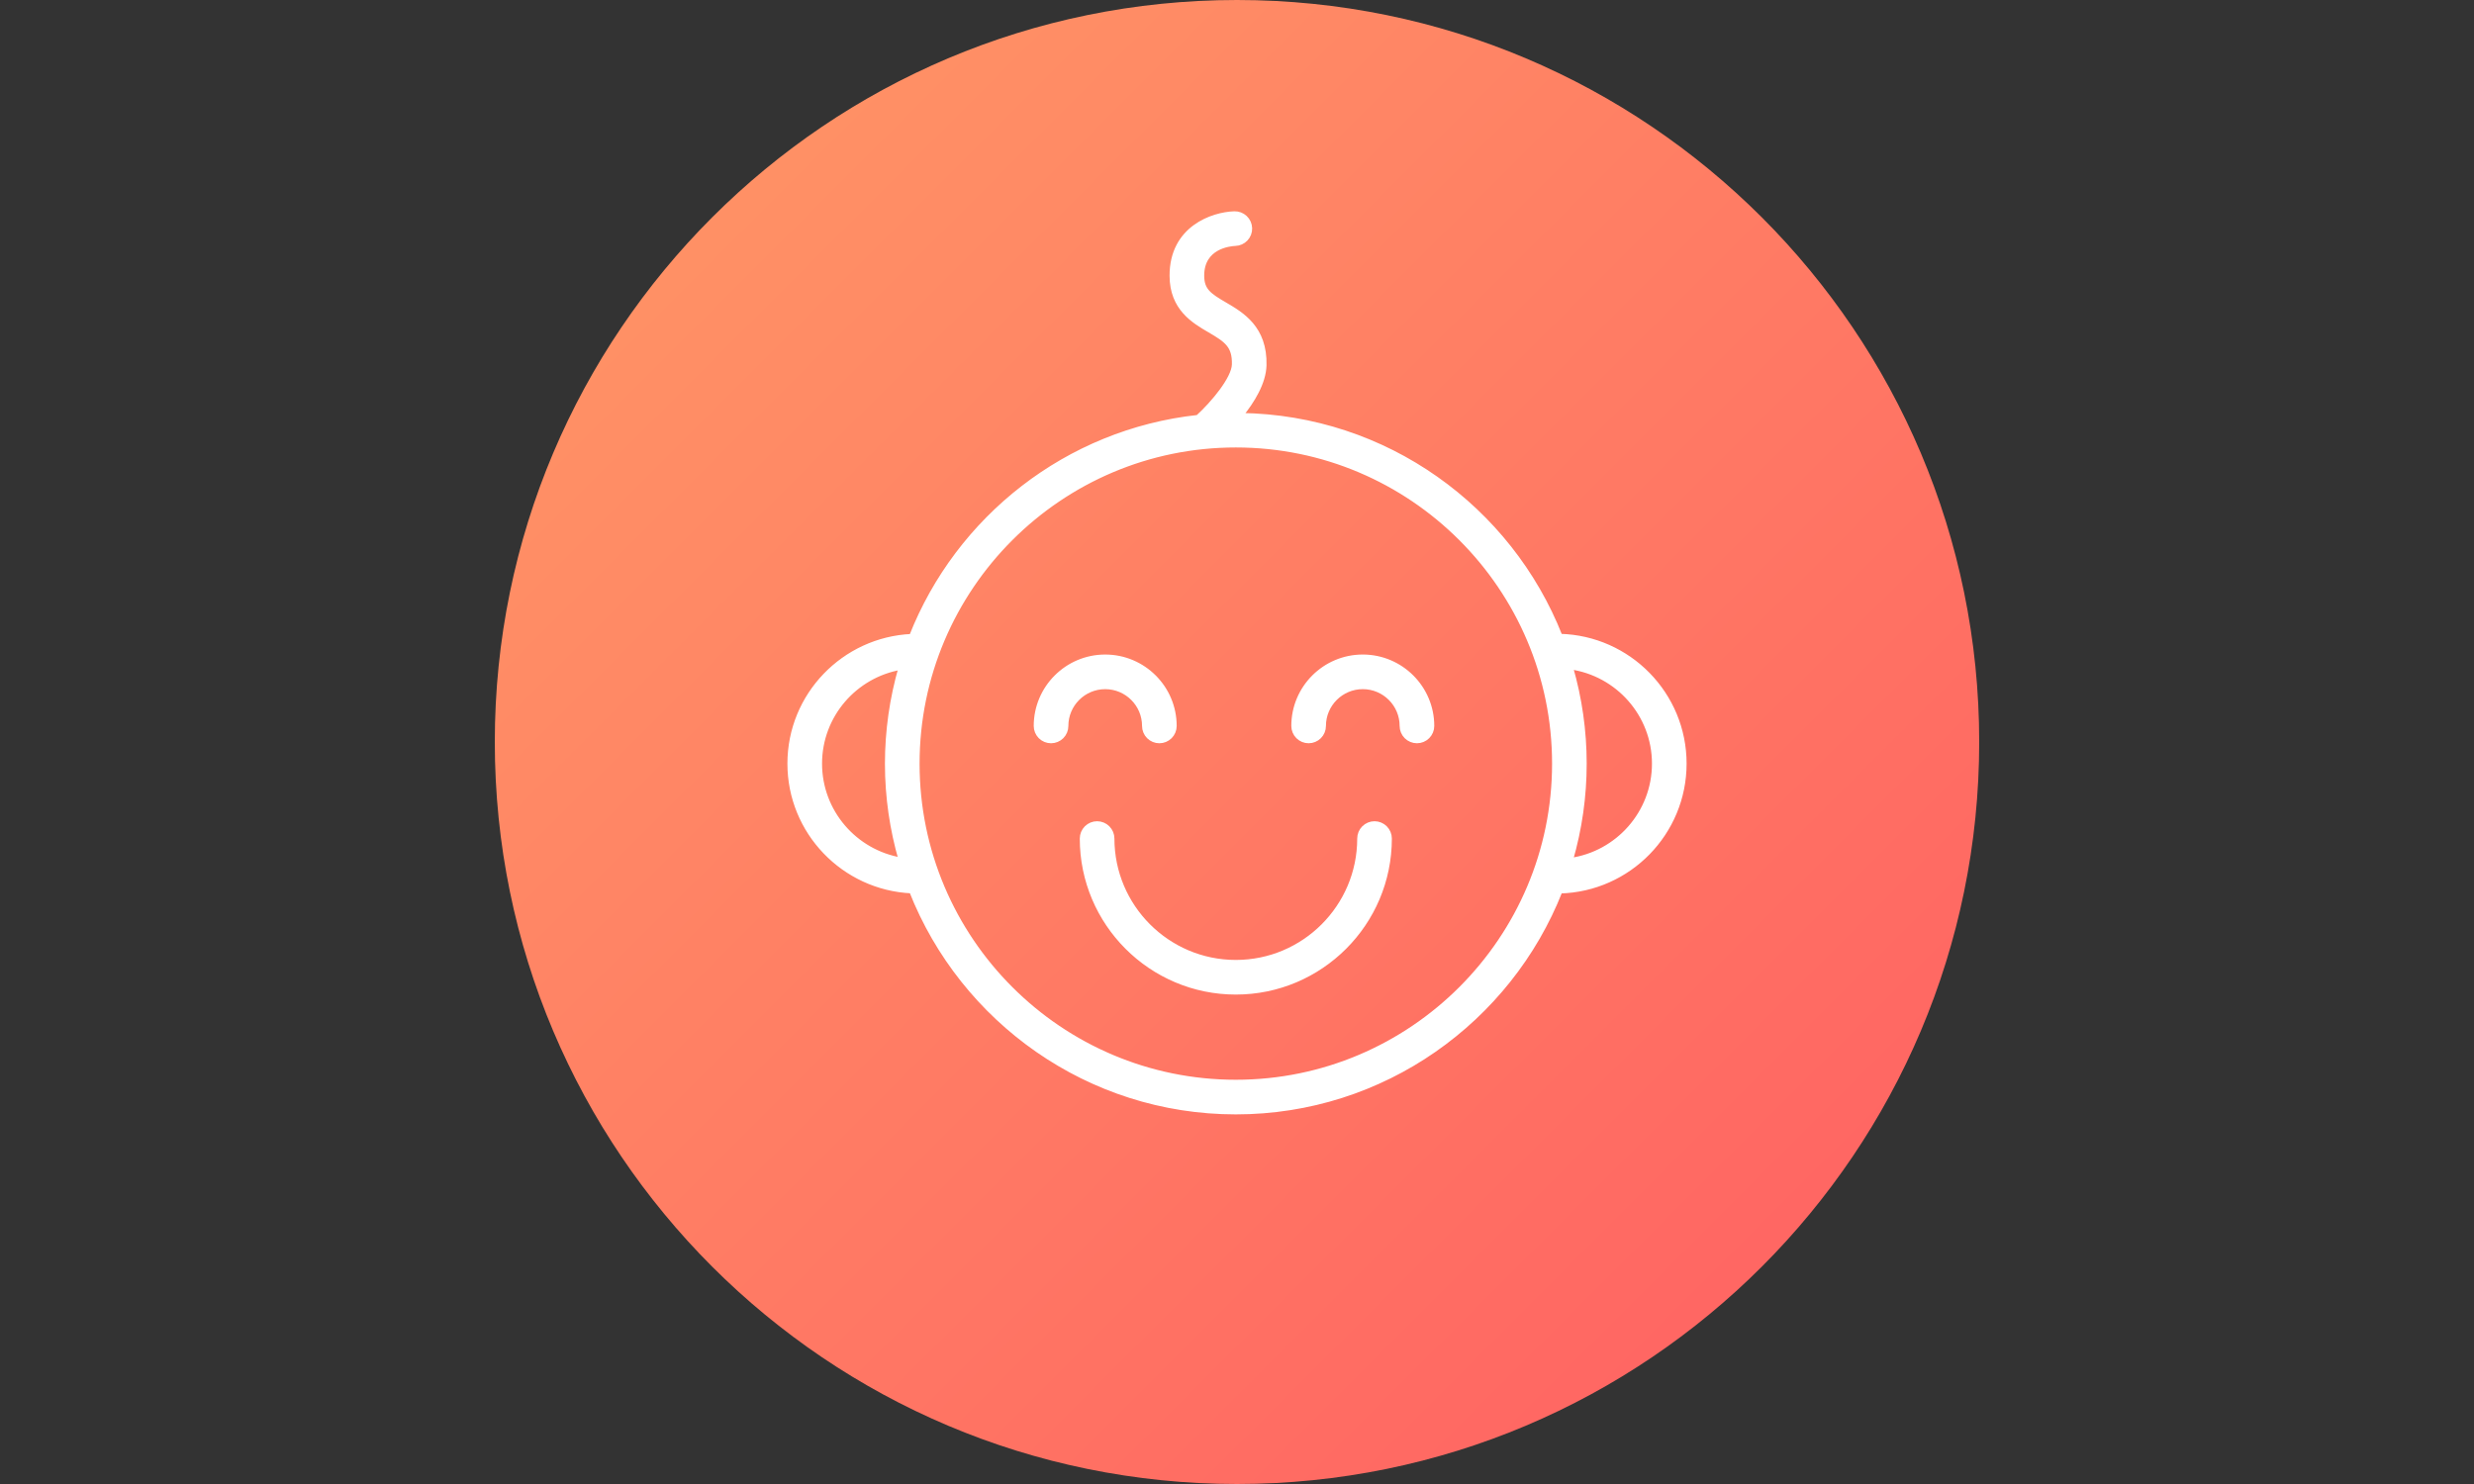 <?xml version="1.0" encoding="UTF-8"?> <svg xmlns="http://www.w3.org/2000/svg" width="250" height="150" viewBox="0 0 250 150" fill="none"><rect x="0" y="0" width="250" height="150" fill="#333333" stroke="none"/><path d="M50 75C50 116.421 83.579 150 125 150C166.421 150 200 116.421 200 75C200 33.579 166.421 0 125 0C83.579 0 50 33.579 50 75Z" fill="url(#paint0_linear_182_3)"></path><path fill-rule="evenodd" clip-rule="evenodd" d="M170.182 77.183C170.182 70.194 164.586 64.499 157.641 64.316C152.546 51.393 140.024 42.189 125.358 41.992C126.541 40.529 127.686 38.674 127.732 36.922C127.827 33.158 125.47 31.784 123.75 30.781C122.189 29.871 121.439 29.367 121.436 27.866C121.43 24.905 124.267 24.632 124.827 24.607C125.024 24.601 125.218 24.556 125.397 24.476C125.577 24.395 125.739 24.279 125.874 24.136C126.009 23.992 126.114 23.823 126.184 23.639C126.253 23.455 126.286 23.259 126.28 23.062C126.267 22.665 126.098 22.288 125.808 22.016C125.518 21.743 125.133 21.596 124.735 21.608C122.552 21.674 118.426 23.069 118.436 27.873C118.445 31.16 120.637 32.438 122.239 33.372C123.958 34.374 124.782 34.94 124.734 36.844C124.696 38.274 122.617 40.763 121.053 42.191C107.846 43.627 96.816 52.395 92.116 64.329C85.284 64.642 79.819 70.279 79.819 77.183C79.819 84.093 85.285 89.735 92.118 90.048C97.267 103.114 110.007 112.39 124.881 112.39C139.751 112.39 152.487 103.12 157.639 90.06C164.584 89.879 170.182 84.179 170.182 77.183ZM82.819 77.183C82.819 72.298 86.388 68.24 91.055 67.449C90.14 70.614 89.675 73.892 89.674 77.187C89.674 80.567 90.163 83.833 91.056 86.928C86.388 86.137 82.819 82.074 82.819 77.183ZM124.881 109.39C107.122 109.39 92.674 94.944 92.674 77.186C92.674 59.427 107.122 44.979 124.881 44.979C142.64 44.979 157.088 59.427 157.088 77.186C157.088 94.944 142.64 109.39 124.881 109.39ZM158.695 86.968C160.55 80.581 160.551 73.797 158.696 67.41C163.484 68.092 167.182 72.209 167.182 77.184C167.182 82.164 163.484 86.286 158.695 86.968Z" fill="white" stroke="white" stroke-width="0.5"></path><path fill-rule="evenodd" clip-rule="evenodd" d="M115.655 73.378C115.655 73.776 115.813 74.157 116.094 74.439C116.376 74.72 116.757 74.878 117.155 74.878C117.553 74.878 117.934 74.72 118.216 74.439C118.497 74.157 118.655 73.776 118.655 73.378C118.655 69.535 115.527 66.409 111.682 66.409C107.837 66.409 104.709 69.535 104.709 73.378C104.709 73.776 104.867 74.157 105.148 74.439C105.43 74.72 105.811 74.878 106.209 74.878C106.607 74.878 106.988 74.72 107.27 74.439C107.551 74.157 107.709 73.776 107.709 73.378C107.709 71.19 109.491 69.409 111.682 69.409C113.873 69.409 115.655 71.189 115.655 73.378ZM137.711 66.408C133.866 66.408 130.738 69.534 130.738 73.377C130.738 73.775 130.896 74.156 131.177 74.438C131.459 74.719 131.84 74.877 132.238 74.877C132.636 74.877 133.017 74.719 133.299 74.438C133.58 74.156 133.738 73.775 133.738 73.377C133.738 71.189 135.52 69.408 137.711 69.408C139.902 69.408 141.684 71.189 141.684 73.377C141.684 73.775 141.842 74.156 142.123 74.438C142.405 74.719 142.786 74.877 143.184 74.877C143.582 74.877 143.963 74.719 144.245 74.438C144.526 74.156 144.684 73.775 144.684 73.377C144.684 69.535 141.556 66.408 137.711 66.408ZM138.898 83.259C138.5 83.259 138.119 83.417 137.837 83.698C137.556 83.98 137.398 84.361 137.398 84.759C137.398 91.663 131.783 97.279 124.88 97.279C117.979 97.279 112.363 91.663 112.363 84.759C112.363 84.361 112.205 83.98 111.924 83.698C111.642 83.417 111.261 83.259 110.863 83.259C110.465 83.259 110.084 83.417 109.802 83.698C109.521 83.98 109.363 84.361 109.363 84.759C109.363 93.317 116.324 100.279 124.88 100.279C133.437 100.279 140.398 93.317 140.398 84.759C140.398 84.361 140.24 83.98 139.959 83.698C139.677 83.417 139.296 83.259 138.898 83.259Z" fill="white" stroke="white" stroke-width="0.5"></path><defs><linearGradient id="paint0_linear_182_3" x1="200" y1="150" x2="50" y2="0" gradientUnits="userSpaceOnUse"><stop stop-color="#FF5E62"></stop><stop offset="1" stop-color="#FF9966"></stop></linearGradient></defs></svg> 